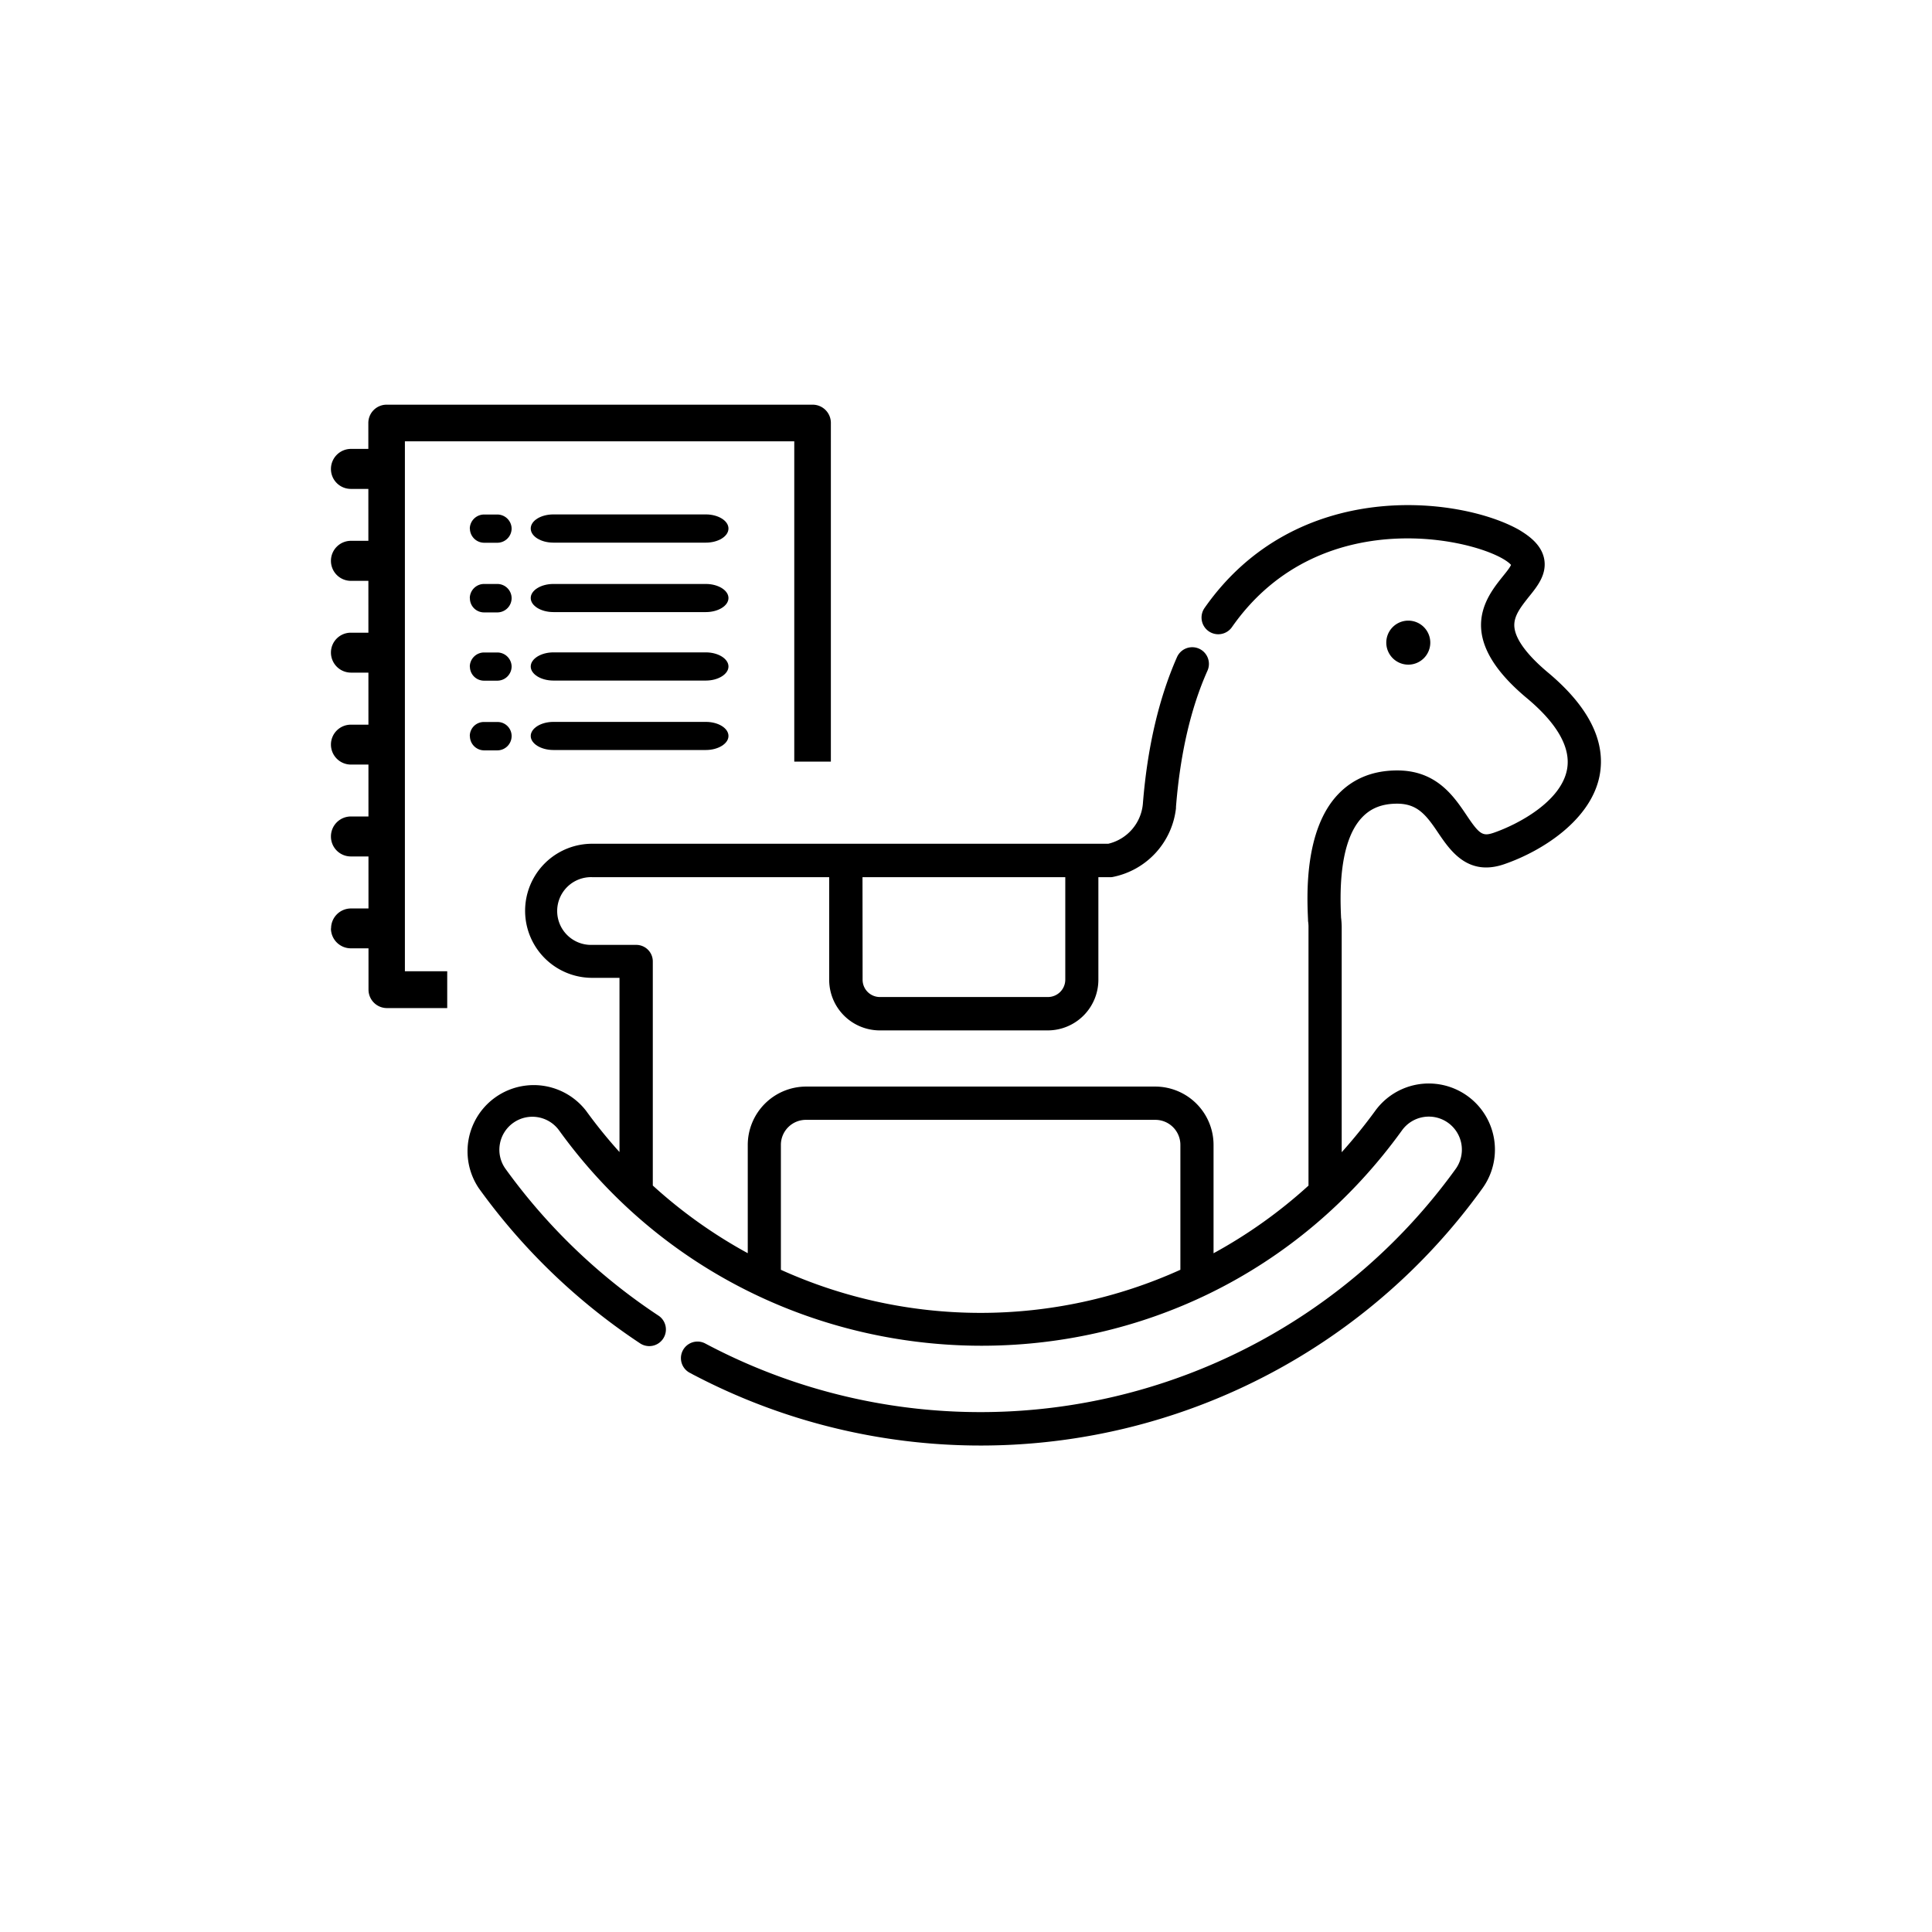 <svg id="Capa_1" data-name="Capa 1" xmlns="http://www.w3.org/2000/svg" viewBox="0 0 540 540"><title>iconos</title><path d="M432.59,187.91c-6.15-5.17-9.34-9.72-9.34-13.2,0-2.75,1.91-5.15,4-7.81,2.38-2.94,5.19-6.34,4.34-10.74-.82-4.07-4.43-6.52-7.08-8.11-16.52-9.27-62.18-14.81-87.84,21.89a4.67,4.67,0,0,0,7.67,5.33c25.44-36.39,72.24-23.78,78-17.38-2.21,4.85-20.1,16.73,4.32,37.16C435.3,202.24,439.08,209,438,215c-1.63,9-13.63,15.38-20.47,17.75-3.11,1.06-4,.53-7.69-5-3.55-5.26-8.39-12.41-19.3-12.41-6.69,0-12.27,2.2-16.51,6.64-9.67,10.1-8.7,28.91-8.43,35.12v.33a9.63,9.63,0,0,1,.13,1.63v72.32a136.87,136.87,0,0,1-26.54,18.91V320a16.32,16.32,0,0,0-16.28-16.3h-97.6A16.34,16.34,0,0,0,209,320v30.27a136.29,136.29,0,0,1-26.54-18.91V268.76a4.62,4.62,0,0,0-4.63-4.66H165.51a9.47,9.47,0,1,1,0-18.93h66.25v28.65A14.15,14.15,0,0,0,245.86,288h47A14.16,14.16,0,0,0,307,273.82V245.17h3.3a2.89,2.89,0,0,0,.84-.08,22.1,22.1,0,0,0,17.55-19.2v-.09c0-.08,0-.15,0-.28,1.17-14.68,4.08-27.5,8.81-38.08a4.66,4.66,0,1,0-8.53-3.76c-5.07,11.5-8.29,25.3-9.53,40.95h0l0,0a12.62,12.62,0,0,1-9.67,11.2H165.51a18.74,18.74,0,1,0,0,37.48h7.64v48.69a139.05,139.05,0,0,1-9.34-11.53,18.5,18.5,0,0,0-30,21.62A173.38,173.38,0,0,0,179,375.53a4.65,4.65,0,0,0,5.15-7.74,164.52,164.52,0,0,1-42.83-41.06,9.12,9.12,0,0,1-1.62-6.87,9.22,9.22,0,0,1,16.56-3.92c57.13,79.15,176.88,81.37,235.6,0a9.23,9.23,0,0,1,15,10.79,163.79,163.79,0,0,1-209.72,48.79,4.63,4.63,0,0,0-4.37,8.17c.47.22.86.48,1.3.69a172.76,172.76,0,0,0,220.28-52.24,18.47,18.47,0,1,0-30-21.62,147.73,147.73,0,0,1-9.34,11.53v-63a23.5,23.5,0,0,0-.18-2.58c-.22-5.33-.94-20.92,5.92-28.05,2.43-2.55,5.58-3.79,9.75-3.79,5.67,0,8.13,3.14,11.57,8.29,3.29,4.82,8.24,12.17,18.46,8.59,10.83-3.75,24.26-12.5,26.58-24.82C448.89,207.14,444,197.43,432.59,187.91ZM241.07,245.17h56.68v28.65a4.86,4.86,0,0,1-4.86,4.85h-47a4.83,4.83,0,0,1-4.79-4.85Zm88.84,109.74a135.4,135.4,0,0,1-111.65,0V320a7,7,0,0,1,7.06-7h97.6a7,7,0,0,1,7,7v34.9Z"/><path d="M103,276.59a5.15,5.15,0,0,0,5.1,5.17H125V271.47H113.17V123.35H222v89.52h10.23V118.23a5.09,5.09,0,0,0-5.11-5.12H108.05a5.11,5.11,0,0,0-5.1,5.12Z"/><path d="M203.61,147.72c0,2.19-2.86,3.95-6.32,3.95H154.68c-3.49,0-6.34-1.76-6.34-3.95s2.85-3.94,6.34-3.94h42.61C200.75,143.78,203.61,145.55,203.61,147.72Z"/><path d="M387.47,179.62a6.15,6.15,0,1,1,6.15,6.15A6.16,6.16,0,0,1,387.47,179.62Z"/><path d="M92.5,131.09a5.56,5.56,0,0,0,5.57,5.56h5.3a5.56,5.56,0,0,0,5.59-5.56h0a5.61,5.61,0,0,0-5.59-5.62h-5.3a5.61,5.61,0,0,0-5.57,5.62Z"/><path d="M92.5,156.74a5.59,5.59,0,0,0,5.57,5.61h5.3a5.59,5.59,0,0,0,5.59-5.61h0a5.59,5.59,0,0,0-5.59-5.58h-5.3a5.59,5.59,0,0,0-5.57,5.58Z"/><path d="M131.34,147.75a4,4,0,0,0,3.93,3.95H139a4,4,0,0,0,4-3.95h0a4,4,0,0,0-4-3.94h-3.76a4,4,0,0,0-3.93,3.94Z"/><path d="M203.61,167.15c0,2.16-2.86,3.93-6.32,3.93H154.68c-3.49,0-6.34-1.77-6.34-3.93s2.85-3.93,6.34-3.93h42.61C200.75,163.22,203.61,165,203.61,167.15Z"/><path d="M131.34,167.17a3.94,3.94,0,0,0,3.93,4H139a4,4,0,0,0,4-4h0a4,4,0,0,0-4-3.95h-3.76a4,4,0,0,0-3.93,3.95Z"/><path d="M203.61,186.29c0,2.14-2.86,3.93-6.32,3.93H154.68c-3.49,0-6.34-1.79-6.34-3.93s2.85-3.95,6.34-3.95h42.61C200.75,182.34,203.61,184.13,203.61,186.29Z"/><path d="M131.34,186.31a3.94,3.94,0,0,0,3.93,3.94H139a4,4,0,0,0,4-3.94h0a4,4,0,0,0-4-3.94h-3.76a4,4,0,0,0-3.93,3.94Z"/><path d="M203.61,205.71c0,2.14-2.86,3.92-6.32,3.92H154.68c-3.49,0-6.34-1.78-6.34-3.92s2.85-3.94,6.34-3.94h42.61C200.75,201.77,203.61,203.51,203.61,205.71Z"/><path d="M131.34,205.73a4,4,0,0,0,3.93,4H139a4,4,0,0,0,4-4h0a3.93,3.93,0,0,0-4-3.93h-3.76a3.92,3.92,0,0,0-3.93,3.93Z"/><path d="M92.5,182.42A5.61,5.61,0,0,0,98.07,188h5.3a5.61,5.61,0,0,0,5.59-5.62h0a5.55,5.55,0,0,0-5.59-5.54h-5.3a5.55,5.55,0,0,0-5.57,5.54Z"/><path d="M92.5,208.11a5.59,5.59,0,0,0,5.57,5.59h5.3a5.59,5.59,0,0,0,5.59-5.59h0a5.57,5.57,0,0,0-5.59-5.56h-5.3a5.56,5.56,0,0,0-5.57,5.56Z"/><path d="M92.5,233.79a5.56,5.56,0,0,0,5.57,5.59h5.3a5.57,5.57,0,0,0,5.59-5.59h0a5.57,5.57,0,0,0-5.59-5.58h-5.3a5.57,5.57,0,0,0-5.57,5.58Z"/><path d="M92.5,259.5a5.57,5.57,0,0,0,5.57,5.56h5.3A5.57,5.57,0,0,0,109,259.5h0a5.57,5.57,0,0,0-5.59-5.58h-5.3a5.56,5.56,0,0,0-5.57,5.58Z"/></svg>